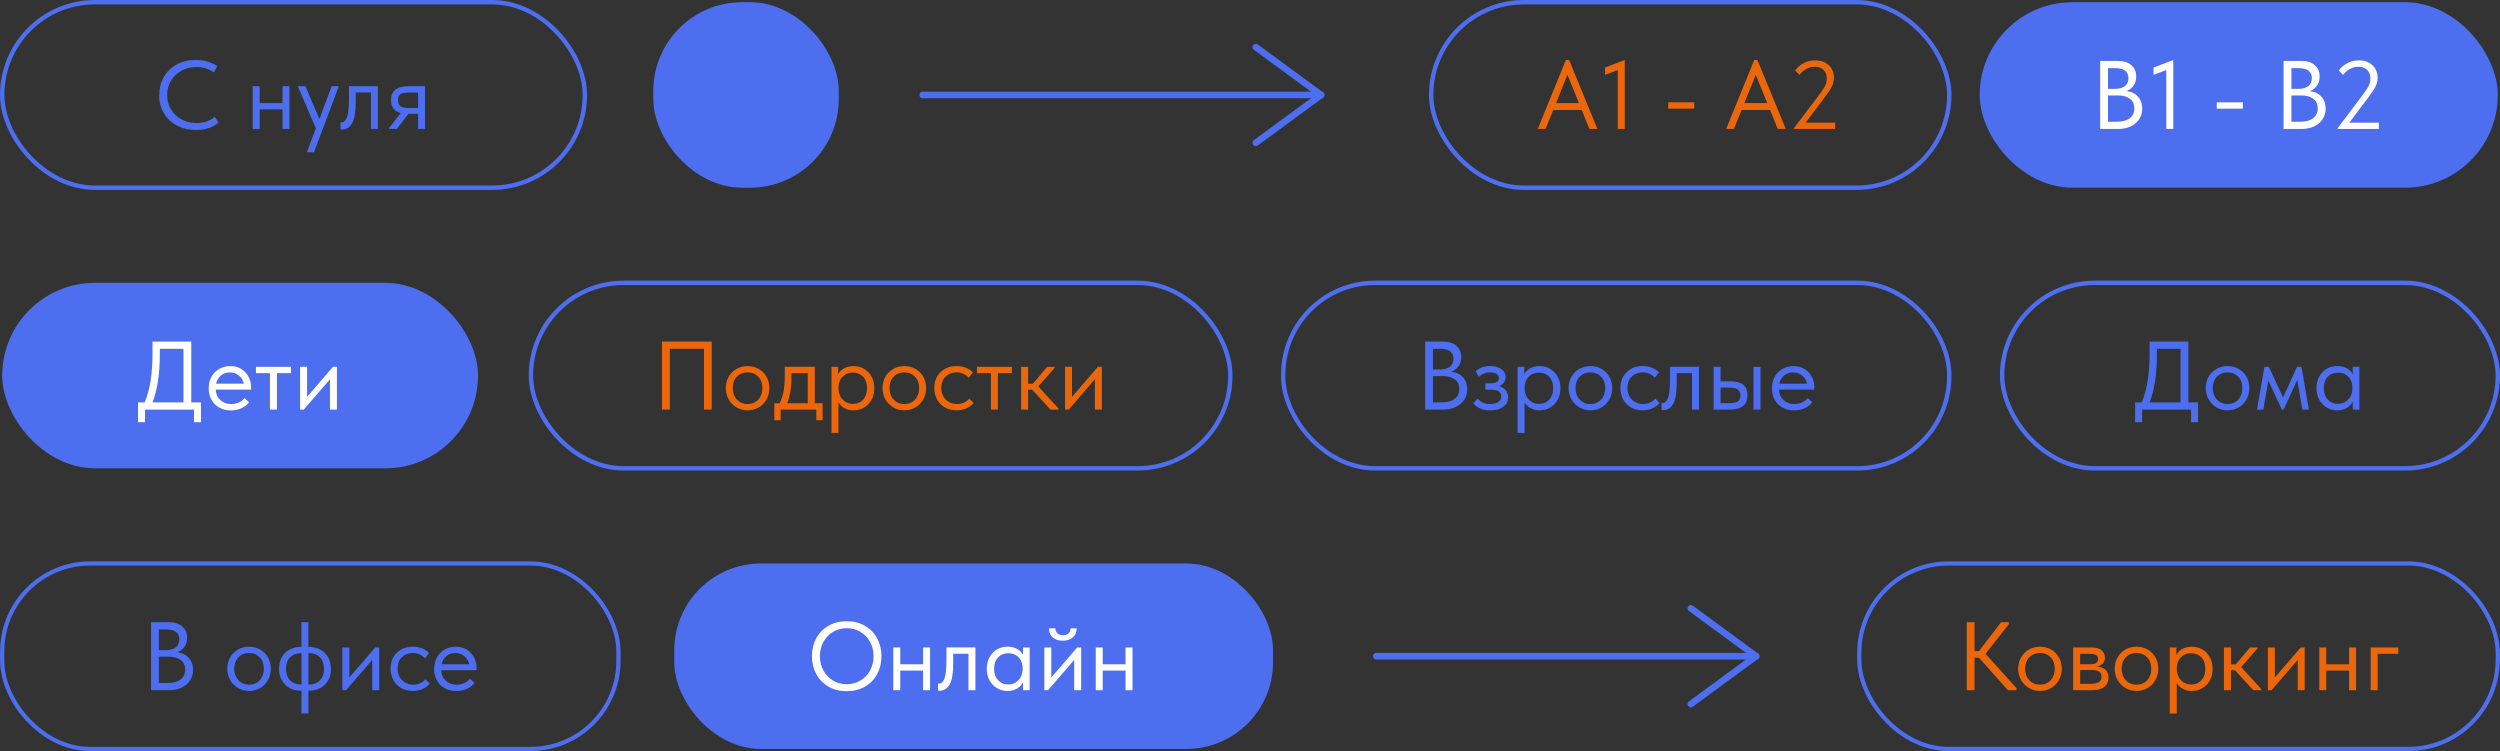 <?xml version="1.0" encoding="UTF-8"?> <svg xmlns="http://www.w3.org/2000/svg" id="_Слой_2" data-name="Слой 2" viewBox="0 0 566.06 170.06"><rect x="0" y="0" width="566.06" height="170.06" fill="#333333" stroke="none"/> <defs> <style> .cls-1 { stroke-width: .96px; } .cls-1, .cls-2, .cls-3, .cls-4 { fill: none; stroke: #4c6eef; stroke-miterlimit: 10; } .cls-2 { stroke-width: .95px; } .cls-5 { fill: #ec670b; } .cls-5, .cls-6, .cls-7 { stroke-width: 0px; } .cls-6 { fill: #fff; } .cls-7 { fill: #4c6eef; } .cls-4 { stroke-linecap: round; stroke-width: 1.5px; } </style> </defs> <g id="_Слой_1-2" data-name="Слой 1"> <g> <rect class="cls-2" x=".5" y="127.58" width="139.53" height="42" rx="19.92" ry="19.92"></rect> <rect class="cls-7" x="152.67" y="127.58" width="135.58" height="42" rx="19.64" ry="19.64"></rect> <rect class="cls-1" x="420.99" y="127.58" width="144.56" height="42" rx="20.25" ry="20.25"></rect> <g> <line class="cls-4" x1="311.62" y1="148.58" x2="397.62" y2="148.58"></line> <line class="cls-4" x1="382.86" y1="137.75" x2="397.62" y2="148.58"></line> <line class="cls-4" x1="397.62" y1="148.58" x2="382.86" y2="159.41"></line> </g> <g> <path class="cls-7" d="m43.73,151.66c0,.89-.23,1.69-.69,2.4s-1.11,1.25-1.94,1.64c-.83.39-1.78.58-2.85.58h-4.05v-15.4h4.05c1.28,0,2.28.32,3.01.95.73.63,1.1,1.49,1.1,2.57,0,.87-.21,1.57-.64,2.12-.42.55-.95.95-1.58,1.2,1.1.1,1.97.52,2.62,1.25s.97,1.63.97,2.68Zm-6.18-9.15h-1.58v4.69h1.58c.95,0,1.7-.21,2.24-.62.54-.41.81-1.01.81-1.8,0-1.51-1.02-2.27-3.06-2.27Zm.31,12.14c1.33,0,2.35-.27,3.04-.81.69-.54,1.03-1.28,1.03-2.22s-.34-1.68-1.01-2.18-1.57-.75-2.68-.75h-2.27v5.96h1.89Z"></path> <path class="cls-7" d="m51.45,151.4c0-.94.22-1.79.65-2.54.43-.76,1.02-1.35,1.77-1.78s1.59-.65,2.53-.65,1.78.22,2.53.65,1.33,1.03,1.76,1.78c.42.75.64,1.6.64,2.54s-.22,1.81-.65,2.58c-.43.77-1.02,1.38-1.77,1.81-.75.44-1.58.66-2.51.66s-1.76-.22-2.52-.67c-.76-.45-1.35-1.06-1.78-1.83-.43-.77-.65-1.62-.65-2.56Zm8.29,0c0-1.06-.31-1.91-.92-2.56-.62-.65-1.42-.98-2.42-.98s-1.81.33-2.43.98c-.62.65-.94,1.51-.94,2.56s.32,1.94.95,2.62c.63.67,1.44,1.01,2.42,1.01s1.79-.34,2.41-1.01c.62-.67.93-1.55.93-2.62Z"></path> <path class="cls-7" d="m70.04,146.47c.91,0,1.73.2,2.47.6.74.4,1.33.98,1.77,1.74.44.75.66,1.65.66,2.67s-.23,1.94-.69,2.68-1.07,1.31-1.82,1.68c-.75.37-1.55.56-2.4.56h-.2v5.15h-1.58v-5.15h-.18c-.91,0-1.73-.2-2.47-.6-.74-.4-1.33-.98-1.77-1.74-.44-.75-.66-1.65-.66-2.67s.23-1.94.69-2.68,1.07-1.31,1.81-1.68,1.55-.56,2.4-.56h.18v-5.59h1.58v5.59h.2Zm-1.78,8.51v-7.08h-.18c-.98,0-1.78.31-2.4.93-.62.62-.92,1.48-.92,2.56s.3,2.01.91,2.64c.61.63,1.41.95,2.41.95h.18Zm1.78,0c.98,0,1.78-.31,2.4-.94.62-.62.92-1.48.92-2.56s-.3-2.01-.91-2.64c-.61-.63-1.41-.95-2.41-.95h-.2v7.08h.2Z"></path> <path class="cls-7" d="m79.11,153.38l5.85-6.78h.9v9.68h-1.58v-6.86l-5.92,6.86h-.84v-9.68h1.58v6.78Z"></path> <path class="cls-7" d="m88.43,151.4c0-1.01.22-1.89.66-2.64s1.04-1.32,1.8-1.73,1.61-.61,2.55-.61c.73,0,1.43.12,2.08.37.65.25,1.2.6,1.64,1.06l-.92,1.23c-.32-.38-.73-.68-1.21-.9-.48-.22-1-.33-1.56-.33-.98,0-1.8.32-2.46.96-.66.64-.99,1.49-.99,2.56,0,.7.15,1.33.46,1.89.31.56.73.99,1.28,1.3.54.31,1.15.46,1.83.46.57,0,1.1-.11,1.57-.33s.87-.52,1.18-.9l.99.99c-.42.51-.97.92-1.63,1.22-.66.3-1.41.45-2.24.45-1,0-1.88-.22-2.64-.66-.76-.44-1.35-1.04-1.76-1.81-.41-.77-.62-1.63-.62-2.58Z"></path> <path class="cls-7" d="m107.9,151.75h-8.01c.06,1,.41,1.79,1.07,2.39.65.59,1.46.89,2.43.89.62,0,1.19-.12,1.73-.36s.96-.58,1.29-1l1.03.95c-.46.6-1.05,1.06-1.78,1.38s-1.52.47-2.35.47c-.95,0-1.81-.21-2.57-.62-.76-.41-1.36-.99-1.79-1.75-.43-.75-.65-1.64-.65-2.65s.23-1.94.68-2.7c.45-.75,1.06-1.33,1.81-1.73.75-.4,1.57-.59,2.45-.59.95,0,1.78.23,2.49.68s1.24,1.05,1.62,1.78.56,1.5.56,2.31v.55Zm-7.92-1.34h6.27c-.15-.75-.51-1.36-1.1-1.84-.59-.48-1.28-.71-2.07-.71s-1.43.23-1.99.68c-.56.46-.93,1.08-1.11,1.87Z"></path> </g> <g> <path class="cls-6" d="m183.84,148.56c0-1.5.33-2.85.98-4.05.65-1.2,1.58-2.15,2.77-2.83,1.2-.68,2.57-1.02,4.12-1.02s2.93.34,4.12,1.03,2.12,1.64,2.77,2.84c.65,1.2.98,2.56.98,4.07s-.33,2.85-.98,4.05c-.65,1.2-1.58,2.14-2.77,2.83-1.2.68-2.57,1.02-4.12,1.02s-2.93-.34-4.12-1.03c-1.2-.69-2.12-1.63-2.77-2.84-.65-1.2-.98-2.56-.98-4.07Zm13.95.02c0-1.19-.26-2.27-.79-3.23-.53-.97-1.25-1.73-2.18-2.28s-1.96-.83-3.1-.83-2.18.28-3.1.83-1.65,1.31-2.18,2.28c-.53.97-.79,2.05-.79,3.23s.26,2.27.79,3.23c.53.97,1.25,1.73,2.18,2.28.92.55,1.96.83,3.1.83s2.18-.27,3.1-.83c.92-.55,1.65-1.31,2.18-2.28s.79-2.05.79-3.23Z"></path> <path class="cls-6" d="m209.01,146.6h1.58v9.68h-1.58v-4.44h-5.17v4.44h-1.58v-9.68h1.58v3.81h5.17v-3.81Z"></path> <path class="cls-6" d="m212.39,156.37v-1.61c.07.01.16.02.26.02.5,0,.9-.38,1.2-1.15.3-.76.45-2.18.45-4.26v-2.78h6.56v9.68h-1.58v-8.25h-3.45v2.13c0,2.27-.27,3.88-.81,4.83-.54.95-1.29,1.42-2.24,1.42-.16,0-.29-.01-.37-.04Z"></path> <path class="cls-6" d="m231.64,146.6h1.5v9.68h-1.5v-1.8c-.28.59-.73,1.06-1.36,1.43-.63.37-1.35.55-2.16.55s-1.61-.21-2.33-.62c-.72-.41-1.29-.99-1.72-1.75-.42-.75-.64-1.64-.64-2.65s.21-1.88.63-2.64c.42-.76.98-1.35,1.69-1.76.71-.41,1.5-.62,2.37-.62s1.63.18,2.25.55c.62.37,1.04.81,1.26,1.34v-1.72Zm-.09,4.91v-.22c0-.6-.12-1.16-.37-1.67-.25-.51-.62-.93-1.11-1.24s-1.07-.47-1.75-.47c-.95,0-1.73.31-2.33.93-.6.62-.9,1.49-.9,2.58s.29,1.93.88,2.58c.59.65,1.36.98,2.31.98.67,0,1.26-.17,1.76-.5.5-.33.88-.76,1.13-1.3.26-.54.38-1.1.38-1.68Z"></path> <path class="cls-6" d="m238.05,153.38l5.85-6.78h.9v9.68h-1.58v-6.86l-5.92,6.86h-.84v-9.68h1.58v6.78Zm-.51-11.11h1.43c0,.47.15.85.45,1.13.3.29.72.43,1.26.43s.95-.14,1.25-.41c.31-.27.46-.66.46-1.15h1.41c-.01.88-.31,1.57-.89,2.06-.58.49-1.34.74-2.28.74s-1.69-.25-2.27-.74c-.57-.49-.85-1.18-.84-2.06Z"></path> <path class="cls-6" d="m254.85,146.6h1.58v9.68h-1.58v-4.44h-5.17v4.44h-1.58v-9.68h1.58v3.81h5.17v-3.81Z"></path> </g> <g> <path class="cls-5" d="m454.85,141.32l-5.28,6.71,7.02,7.81v.44h-1.94l-6.56-7.35h-1.01v7.35h-1.76v-15.4h1.76v6.56h.99l5.04-6.56h1.74v.44Z"></path> <path class="cls-5" d="m456.96,151.4c0-.94.22-1.79.65-2.54.43-.76,1.02-1.35,1.77-1.78s1.59-.65,2.53-.65,1.78.22,2.53.65,1.33,1.03,1.76,1.78c.42.75.64,1.6.64,2.54s-.22,1.81-.65,2.58c-.43.77-1.02,1.38-1.77,1.81-.75.44-1.58.66-2.51.66s-1.76-.22-2.52-.67c-.76-.45-1.35-1.06-1.78-1.83-.43-.77-.65-1.62-.65-2.56Zm8.29,0c0-1.06-.31-1.91-.92-2.56-.62-.65-1.42-.98-2.42-.98s-1.81.33-2.43.98c-.62.65-.94,1.51-.94,2.56s.32,1.94.95,2.62c.63.67,1.44,1.01,2.42,1.01s1.79-.34,2.41-1.01c.62-.67.93-1.55.93-2.62Z"></path> <path class="cls-5" d="m477.42,153.44c0,.89-.32,1.59-.95,2.09-.63.5-1.55.75-2.77.75h-4.29v-9.68h4.18c.98,0,1.73.21,2.24.63.51.42.77.97.77,1.66,0,.56-.16,1.01-.48,1.35-.32.34-.76.57-1.32.67,1.75.18,2.62,1.02,2.62,2.53Zm-4.27-5.41h-2.16v2.38h2.2c.62,0,1.08-.09,1.39-.27.31-.18.46-.49.46-.93s-.15-.72-.45-.9-.78-.27-1.44-.27Zm.11,6.82c.89,0,1.55-.13,1.96-.39.41-.26.62-.66.62-1.22s-.19-.95-.58-1.19-.98-.35-1.77-.35h-2.49v3.15h2.27Z"></path> <path class="cls-5" d="m478.81,151.4c0-.94.22-1.79.65-2.54.43-.76,1.02-1.35,1.77-1.78s1.59-.65,2.53-.65,1.78.22,2.53.65,1.33,1.03,1.76,1.78c.42.75.64,1.6.64,2.54s-.22,1.81-.65,2.58c-.43.77-1.02,1.38-1.77,1.81-.75.44-1.58.66-2.51.66s-1.76-.22-2.52-.67c-.76-.45-1.35-1.06-1.78-1.83-.43-.77-.65-1.62-.65-2.56Zm8.29,0c0-1.06-.31-1.91-.92-2.56-.62-.65-1.42-.98-2.42-.98s-1.81.33-2.43.98c-.62.65-.94,1.51-.94,2.56s.32,1.94.95,2.62c.63.67,1.44,1.01,2.42,1.01s1.79-.34,2.41-1.01c.62-.67.93-1.55.93-2.62Z"></path> <path class="cls-5" d="m500.99,151.44c0,1.01-.21,1.9-.64,2.65-.43.76-1,1.34-1.72,1.75-.72.41-1.5.62-2.33.62-.78,0-1.47-.17-2.07-.5s-1.06-.77-1.36-1.31v6.91h-1.58v-14.96h1.5v1.72c.22-.53.64-.98,1.26-1.34.62-.37,1.38-.55,2.26-.55s1.65.21,2.36.62c.71.41,1.28,1,1.69,1.76.42.76.63,1.64.63,2.64Zm-1.65-.02c0-1.1-.3-1.96-.9-2.58-.6-.62-1.38-.93-2.33-.93-.67,0-1.26.16-1.75.47-.49.32-.86.73-1.11,1.24s-.37,1.07-.37,1.67v.22c0,.59.13,1.15.38,1.68s.63.97,1.13,1.3c.5.33,1.08.5,1.76.5.95,0,1.72-.33,2.31-.98.59-.65.88-1.51.88-2.58Z"></path> <path class="cls-5" d="m511.15,146.82l-3.7,4.22,4.58,5.02v.22h-1.83l-4.14-4.51h-.92v4.51h-1.58v-9.68h1.58v3.83h1.08l3.23-3.83h1.69v.22Z"></path> <path class="cls-5" d="m515.09,153.38l5.85-6.78h.9v9.68h-1.58v-6.86l-5.92,6.86h-.84v-9.68h1.58v6.78Z"></path> <path class="cls-5" d="m531.89,146.6h1.58v9.68h-1.58v-4.44h-5.17v4.44h-1.58v-9.68h1.58v3.81h5.17v-3.81Z"></path> <path class="cls-5" d="m538.36,156.28h-1.58v-9.68h6.25v1.43h-4.66v8.25Z"></path> </g> </g> <g> <rect class="cls-3" x="120.21" y="64.04" width="158.37" height="42" rx="21" ry="21"></rect> <rect class="cls-3" x="290.55" y="64.04" width="150.8" height="42" rx="20.81" ry="20.81"></rect> <rect class="cls-3" x="453.33" y="64.04" width="112.23" height="42" rx="21" ry="21"></rect> <rect class="cls-7" x=".5" y="64.04" width="107.74" height="42" rx="21" ry="21"></rect> <g> <path class="cls-6" d="m43.3,91.11h2.2v4.49h-1.58v-2.86h-11.09v2.86h-1.58v-4.49h1.5c1.19-2.77,1.78-6.48,1.78-11.11v-2.66h8.78v13.77Zm-7.11-11.04c0,4.53-.55,8.21-1.65,11.04h7v-12.14h-5.35v1.1Z"></path> <path class="cls-6" d="m56.85,88.21h-8.01c.06,1,.41,1.79,1.07,2.39.65.59,1.46.89,2.43.89.62,0,1.19-.12,1.73-.36s.96-.58,1.29-1l1.03.95c-.46.6-1.05,1.06-1.78,1.38s-1.52.47-2.35.47c-.95,0-1.81-.21-2.57-.62-.76-.41-1.36-.99-1.79-1.75-.43-.75-.65-1.64-.65-2.65s.23-1.94.68-2.7c.45-.75,1.06-1.33,1.81-1.73.75-.4,1.57-.59,2.45-.59.95,0,1.78.23,2.49.68s1.24,1.05,1.62,1.78.56,1.5.56,2.31v.55Zm-7.92-1.34h6.27c-.15-.75-.51-1.36-1.1-1.84-.59-.48-1.28-.71-2.07-.71s-1.43.23-1.99.68c-.56.46-.93,1.08-1.11,1.87Z"></path> <path class="cls-6" d="m62.7,92.74h-1.58v-8.25h-3.17v-1.43h7.92v1.43h-3.17v8.25Z"></path> <path class="cls-6" d="m69.54,89.84l5.85-6.78h.9v9.68h-1.58v-6.86l-5.92,6.86h-.84v-9.68h1.58v6.78Z"></path> </g> <g> <path class="cls-5" d="m149.9,92.74v-15.4h11.26v15.4h-1.76v-13.77h-7.74v13.77h-1.76Z"></path> <path class="cls-5" d="m164.33,87.86c0-.94.22-1.79.65-2.54.43-.76,1.02-1.35,1.77-1.78s1.59-.65,2.53-.65,1.78.22,2.53.65,1.33,1.03,1.76,1.78c.42.75.64,1.6.64,2.54s-.22,1.81-.65,2.58c-.43.77-1.02,1.38-1.77,1.81-.75.44-1.58.66-2.51.66s-1.76-.22-2.52-.67c-.76-.45-1.35-1.06-1.78-1.83-.43-.77-.65-1.62-.65-2.56Zm8.29,0c0-1.06-.31-1.91-.92-2.56-.62-.65-1.42-.98-2.42-.98s-1.81.33-2.43.98c-.62.65-.94,1.51-.94,2.56s.32,1.94.95,2.62c.63.67,1.44,1.01,2.42,1.01s1.79-.34,2.41-1.01c.62-.67.93-1.55.93-2.62Z"></path> <path class="cls-5" d="m184.48,91.31h1.78v3.85h-1.43v-2.42h-8.07v2.42h-1.43v-3.85h1.21c.38-.75.67-1.61.86-2.6.19-.98.29-2.16.29-3.52v-2.13h6.8v8.25Zm-5.28-5.5c0,2.04-.32,3.87-.95,5.5h4.64v-6.82h-3.7v1.32Z"></path> <path class="cls-5" d="m197.97,87.9c0,1.01-.21,1.9-.64,2.65-.43.76-1,1.34-1.72,1.75-.72.41-1.5.62-2.33.62-.78,0-1.47-.17-2.07-.5s-1.06-.77-1.36-1.31v6.91h-1.58v-14.96h1.5v1.72c.22-.53.64-.98,1.26-1.34.62-.37,1.38-.55,2.26-.55s1.65.21,2.36.62c.71.41,1.28,1,1.69,1.76.42.76.63,1.64.63,2.64Zm-1.65-.02c0-1.1-.3-1.96-.9-2.58-.6-.62-1.38-.93-2.33-.93-.67,0-1.26.16-1.75.47-.49.32-.86.73-1.11,1.24s-.37,1.07-.37,1.67v.22c0,.59.13,1.15.38,1.68s.63.97,1.13,1.3c.5.33,1.08.5,1.76.5.95,0,1.72-.33,2.31-.98.59-.65.88-1.51.88-2.58Z"></path> <path class="cls-5" d="m199.82,87.86c0-.94.22-1.79.65-2.54.43-.76,1.02-1.35,1.77-1.78s1.59-.65,2.53-.65,1.78.22,2.53.65,1.33,1.03,1.76,1.78c.42.75.64,1.6.64,2.54s-.22,1.81-.65,2.58c-.43.77-1.02,1.38-1.77,1.81-.75.44-1.58.66-2.51.66s-1.76-.22-2.52-.67c-.76-.45-1.35-1.06-1.78-1.83-.43-.77-.65-1.62-.65-2.56Zm8.29,0c0-1.06-.31-1.91-.92-2.56-.62-.65-1.42-.98-2.42-.98s-1.81.33-2.43.98c-.62.65-.94,1.51-.94,2.56s.32,1.94.95,2.62c.63.67,1.44,1.01,2.42,1.01s1.79-.34,2.41-1.01c.62-.67.93-1.55.93-2.62Z"></path> <path class="cls-5" d="m211.54,87.86c0-1.01.22-1.89.66-2.64s1.04-1.32,1.8-1.73,1.61-.61,2.55-.61c.73,0,1.43.12,2.08.37.65.25,1.2.6,1.64,1.06l-.92,1.23c-.32-.38-.73-.68-1.21-.9-.48-.22-1-.33-1.56-.33-.98,0-1.8.32-2.46.96-.66.64-.99,1.49-.99,2.56,0,.7.15,1.33.46,1.89.31.56.73.99,1.28,1.3.54.31,1.15.46,1.83.46.57,0,1.1-.11,1.57-.33s.87-.52,1.18-.9l.99.99c-.42.51-.97.92-1.63,1.22-.66.3-1.41.45-2.24.45-1,0-1.88-.22-2.64-.66-.76-.44-1.35-1.04-1.76-1.81-.41-.77-.62-1.63-.62-2.58Z"></path> <path class="cls-5" d="m225.95,92.74h-1.58v-8.25h-3.17v-1.43h7.92v1.43h-3.17v8.25Z"></path> <path class="cls-5" d="m238.8,83.28l-3.7,4.22,4.58,5.02v.22h-1.83l-4.14-4.51h-.92v4.51h-1.58v-9.68h1.58v3.83h1.08l3.23-3.83h1.69v.22Z"></path> <path class="cls-5" d="m242.74,89.84l5.85-6.78h.9v9.68h-1.58v-6.86l-5.92,6.86h-.84v-9.68h1.58v6.78Z"></path> </g> <g> <path class="cls-7" d="m332.22,88.12c0,.89-.23,1.69-.69,2.4s-1.11,1.25-1.94,1.64c-.83.39-1.78.58-2.85.58h-4.05v-15.4h4.05c1.28,0,2.28.32,3.01.95.73.63,1.1,1.49,1.1,2.57,0,.87-.21,1.57-.64,2.12-.42.55-.95.95-1.58,1.2,1.1.1,1.97.52,2.62,1.25s.97,1.63.97,2.68Zm-6.18-9.15h-1.58v4.69h1.58c.95,0,1.7-.21,2.24-.62.54-.41.81-1.01.81-1.8,0-1.51-1.02-2.27-3.06-2.27Zm.31,12.14c1.33,0,2.35-.27,3.04-.81.69-.54,1.03-1.28,1.03-2.22s-.34-1.68-1.01-2.18-1.57-.75-2.68-.75h-2.27v5.96h1.89Z"></path> <path class="cls-7" d="m341.48,89.96c0,.87-.36,1.58-1.09,2.13-.73.55-1.71.83-2.96.83-1.69,0-2.97-.54-3.85-1.61l1.01-1.06c.67.83,1.61,1.24,2.82,1.24.79,0,1.41-.16,1.85-.48.44-.32.66-.74.66-1.27,0-.47-.18-.84-.55-1.11-.37-.27-.92-.4-1.65-.4h-1.41v-1.43h1.14c1.29,0,1.94-.4,1.94-1.19,0-.4-.19-.71-.57-.95-.38-.23-.87-.35-1.47-.35-.94,0-1.77.33-2.51.99l-.73-1.25c.91-.78,2-1.17,3.28-1.17,1.08,0,1.94.24,2.57.7s.95,1.08.95,1.82c0,.47-.13.88-.39,1.23-.26.35-.6.61-1.04.79.63.19,1.12.51,1.47.97.35.46.53.98.53,1.56Z"></path> <path class="cls-7" d="m353.32,87.9c0,1.01-.21,1.9-.64,2.65-.43.76-1,1.34-1.72,1.75-.72.41-1.5.62-2.33.62-.78,0-1.47-.17-2.07-.5s-1.06-.77-1.36-1.31v6.91h-1.58v-14.96h1.5v1.72c.22-.53.64-.98,1.26-1.34.62-.37,1.38-.55,2.26-.55s1.65.21,2.36.62c.71.41,1.28,1,1.69,1.76.42.76.63,1.64.63,2.64Zm-1.65-.02c0-1.1-.3-1.96-.9-2.58-.6-.62-1.38-.93-2.33-.93-.67,0-1.26.16-1.75.47-.49.32-.86.73-1.11,1.24s-.37,1.07-.37,1.67v.22c0,.59.13,1.15.38,1.68s.63.97,1.13,1.3c.5.33,1.08.5,1.76.5.95,0,1.72-.33,2.31-.98.59-.65.88-1.51.88-2.58Z"></path> <path class="cls-7" d="m355.16,87.86c0-.94.22-1.79.65-2.54.43-.76,1.02-1.35,1.77-1.78s1.59-.65,2.53-.65,1.78.22,2.53.65,1.33,1.03,1.76,1.78c.42.75.64,1.6.64,2.54s-.22,1.81-.65,2.58c-.43.77-1.02,1.38-1.77,1.81-.75.44-1.58.66-2.51.66s-1.76-.22-2.52-.67c-.76-.45-1.35-1.06-1.78-1.83-.43-.77-.65-1.62-.65-2.56Zm8.29,0c0-1.06-.31-1.91-.92-2.56-.62-.65-1.42-.98-2.42-.98s-1.81.33-2.43.98c-.62.65-.94,1.51-.94,2.56s.32,1.94.95,2.62c.63.67,1.44,1.01,2.42,1.01s1.79-.34,2.41-1.01c.62-.67.93-1.55.93-2.62Z"></path> <path class="cls-7" d="m366.89,87.86c0-1.01.22-1.89.66-2.64s1.04-1.32,1.8-1.73,1.61-.61,2.55-.61c.73,0,1.43.12,2.08.37.65.25,1.2.6,1.64,1.06l-.92,1.23c-.32-.38-.73-.68-1.21-.9-.48-.22-1-.33-1.56-.33-.98,0-1.8.32-2.46.96-.66.64-.99,1.49-.99,2.56,0,.7.15,1.33.46,1.89.31.56.73.99,1.28,1.3.54.31,1.15.46,1.83.46.57,0,1.1-.11,1.57-.33s.87-.52,1.18-.9l.99.99c-.42.51-.97.92-1.63,1.22-.66.3-1.41.45-2.24.45-1,0-1.88-.22-2.64-.66-.76-.44-1.35-1.04-1.76-1.81-.41-.77-.62-1.63-.62-2.58Z"></path> <path class="cls-7" d="m376.22,92.83v-1.61c.07.01.16.02.26.02.5,0,.9-.38,1.2-1.15.3-.76.45-2.18.45-4.26v-2.78h6.56v9.68h-1.58v-8.25h-3.45v2.13c0,2.27-.27,3.88-.81,4.83-.54.95-1.29,1.42-2.24,1.42-.16,0-.29-.01-.37-.04Z"></path> <path class="cls-7" d="m391.75,86.34c1.3,0,2.28.26,2.94.77s.98,1.31.98,2.4-.33,1.9-1,2.43c-.67.54-1.71.8-3.13.8h-3.54v-9.68h1.58v3.28h2.18Zm-.46,4.97c.91,0,1.6-.12,2.08-.35.48-.23.71-.7.71-1.41,0-.66-.22-1.12-.65-1.39-.43-.26-1.09-.4-1.97-.4h-1.89v3.54h1.72Zm7.33,1.43h-1.58v-9.68h1.58v9.68Z"></path> <path class="cls-7" d="m410.8,88.21h-8.01c.06,1,.41,1.79,1.07,2.39.65.59,1.46.89,2.43.89.62,0,1.19-.12,1.73-.36s.96-.58,1.29-1l1.03.95c-.46.6-1.05,1.06-1.78,1.38s-1.52.47-2.35.47c-.95,0-1.81-.21-2.57-.62-.76-.41-1.36-.99-1.79-1.75-.43-.75-.65-1.64-.65-2.65s.23-1.94.68-2.7c.45-.75,1.06-1.33,1.81-1.73.75-.4,1.57-.59,2.45-.59.95,0,1.78.23,2.49.68s1.24,1.05,1.62,1.78.56,1.5.56,2.31v.55Zm-7.92-1.34h6.27c-.15-.75-.51-1.36-1.1-1.84-.59-.48-1.28-.71-2.07-.71s-1.43.23-1.99.68c-.56.46-.93,1.08-1.11,1.87Z"></path> </g> <g> <path class="cls-7" d="m495.49,91.11h2.2v4.49h-1.58v-2.86h-11.09v2.86h-1.58v-4.49h1.5c1.19-2.77,1.78-6.48,1.78-11.11v-2.66h8.78v13.77Zm-7.11-11.04c0,4.53-.55,8.21-1.65,11.04h7v-12.14h-5.35v1.1Z"></path> <path class="cls-7" d="m499.43,87.86c0-.94.22-1.79.65-2.54.43-.76,1.02-1.35,1.77-1.78s1.59-.65,2.53-.65,1.78.22,2.53.65,1.33,1.03,1.76,1.78c.42.75.64,1.6.64,2.54s-.22,1.81-.65,2.58c-.43.77-1.02,1.38-1.77,1.81-.75.44-1.58.66-2.51.66s-1.76-.22-2.52-.67c-.76-.45-1.35-1.06-1.78-1.83-.43-.77-.65-1.62-.65-2.56Zm8.29,0c0-1.06-.31-1.91-.92-2.56-.62-.65-1.42-.98-2.42-.98s-1.81.33-2.43.98c-.62.65-.94,1.51-.94,2.56s.32,1.94.95,2.62c.63.67,1.44,1.01,2.42,1.01s1.79-.34,2.41-1.01c.62-.67.93-1.55.93-2.62Z"></path> <path class="cls-7" d="m512.48,92.74h-1.45l1.69-9.68h1.01l3.21,6.95,3.15-6.95h1.01l1.69,9.68h-1.5l-1.12-6.71-3.12,6.71h-.37l-3.08-6.58-1.12,6.58Z"></path> <path class="cls-7" d="m532.72,83.06h1.5v9.68h-1.5v-1.8c-.28.59-.73,1.06-1.36,1.43-.63.37-1.35.55-2.16.55s-1.61-.21-2.33-.62c-.72-.41-1.29-.99-1.72-1.75-.42-.75-.64-1.64-.64-2.65s.21-1.88.63-2.64c.42-.76.98-1.35,1.69-1.76.71-.41,1.5-.62,2.37-.62s1.63.18,2.25.55c.62.37,1.04.81,1.26,1.34v-1.72Zm-.09,4.91v-.22c0-.6-.12-1.16-.37-1.67-.25-.51-.62-.93-1.11-1.24s-1.07-.47-1.75-.47c-.95,0-1.73.31-2.33.93-.6.62-.9,1.49-.9,2.58s.29,1.93.88,2.58c.59.65,1.36.98,2.31.98.67,0,1.26-.17,1.76-.5.5-.33.88-.76,1.13-1.3.26-.54.38-1.1.38-1.68Z"></path> </g> </g> <g> <rect class="cls-3" x="324.05" y=".5" width="117.31" height="42" rx="21" ry="21"></rect> <rect class="cls-7" x="448.25" y=".5" width="117.31" height="42" rx="21" ry="21"></rect> <rect class="cls-3" x=".5" y=".5" width="131.93" height="42" rx="21" ry="21"></rect> <rect class="cls-7" x="147.92" y=".5" width="42" height="42" rx="20.1" ry="20.1"></rect> <g> <line class="cls-4" x1="208.93" y1="21.5" x2="299.12" y2="21.5"></line> <line class="cls-4" x1="284.35" y1="10.67" x2="299.12" y2="21.5"></line> <line class="cls-4" x1="299.12" y1="21.5" x2="284.35" y2="32.33"></line> </g> <g> <path class="cls-7" d="m36.05,21.52c0-1.51.35-2.87,1.04-4.08.7-1.21,1.67-2.16,2.93-2.84,1.25-.68,2.69-1.02,4.3-1.02,1.86,0,3.49.46,4.88,1.39l-.79,1.43c-1.14-.82-2.45-1.23-3.92-1.23-1.25,0-2.38.28-3.39.83-1.01.55-1.81,1.31-2.39,2.28-.58.97-.87,2.05-.87,3.26s.29,2.26.87,3.22c.58.96,1.38,1.72,2.39,2.27,1.01.55,2.16.83,3.43.83,1.61,0,2.98-.47,4.11-1.41l.81,1.3c-.54.5-1.24.91-2.09,1.22s-1.83.47-2.95.47c-1.63,0-3.08-.34-4.34-1.01s-2.26-1.61-2.97-2.82c-.71-1.2-1.07-2.56-1.07-4.07Z"></path> <path class="cls-7" d="m63.97,19.52h1.58v9.68h-1.58v-4.44h-5.17v4.44h-1.58v-9.68h1.58v3.81h5.17v-3.81Z"></path> <path class="cls-7" d="m72.31,26.96l2.79-7.44h1.54v.22l-5.54,14.74h-1.54v-.22l1.96-5.19-4-9.33v-.22h1.65l3.15,7.44Z"></path> <path class="cls-7" d="m77.1,29.29v-1.61c.07.01.16.02.26.02.5,0,.9-.38,1.2-1.15.3-.76.45-2.18.45-4.26v-2.78h6.56v9.68h-1.58v-8.25h-3.45v2.13c0,2.27-.27,3.88-.81,4.83-.54.95-1.29,1.42-2.24,1.42-.16,0-.29-.01-.37-.04Z"></path> <path class="cls-7" d="m96.24,19.52v9.68h-1.58v-3.43h-2.18l-2.64,3.43h-1.74v-.22l2.66-3.39c-1.48-.35-2.22-1.33-2.22-2.93,0-1.06.33-1.84,1-2.37.67-.52,1.71-.78,3.11-.78h3.59Zm-1.58,4.93v-3.5h-2c-.88,0-1.52.11-1.92.33s-.6.67-.6,1.34.18,1.17.54,1.43c.36.26.96.4,1.81.4h2.18Z"></path> </g> <g> <path class="cls-5" d="m361.71,29.2h-1.83l-1.74-4.29h-6.45l-1.74,4.29h-1.76l6.36-15.62h.73l6.42,15.62Zm-6.8-12.25l-2.57,6.38h5.17l-2.6-6.38Z"></path> <path class="cls-5" d="m363.41,16.95v-1.65l4.47-1.72v15.62h-1.58v-13.35l-2.88,1.1Z"></path> <path class="cls-5" d="m377.73,23.17h5.89v1.43h-5.89v-1.43Z"></path> <path class="cls-5" d="m404.35,29.2h-1.82l-1.74-4.29h-6.45l-1.74,4.29h-1.76l6.36-15.62h.72l6.42,15.62Zm-6.8-12.25l-2.57,6.38h5.17l-2.6-6.38Z"></path> <path class="cls-5" d="m408.86,27.77h6.67v1.43h-9.3v-.22l4.64-6.14.42-.55c.91-1.19,1.53-2.07,1.85-2.64.32-.57.48-1.19.48-1.85,0-.85-.25-1.51-.74-1.98-.49-.47-1.15-.7-1.97-.7-1.31,0-2.46.61-3.48,1.83l-.97-.99c.46-.65,1.08-1.19,1.87-1.63.79-.44,1.7-.66,2.73-.66.87,0,1.62.18,2.25.53.64.35,1.12.83,1.45,1.42s.49,1.26.49,1.99c0,.54-.1,1.06-.29,1.55-.19.49-.45.98-.78,1.46s-.85,1.2-1.55,2.13l-.44.57-3.34,4.44Z"></path> </g> <g> <path class="cls-6" d="m485.06,24.58c0,.89-.23,1.69-.69,2.4s-1.11,1.25-1.94,1.64c-.83.39-1.78.58-2.85.58h-4.05v-15.4h4.05c1.28,0,2.28.32,3.01.95.73.63,1.1,1.49,1.1,2.57,0,.87-.21,1.57-.64,2.12-.42.55-.95.95-1.58,1.2,1.1.1,1.97.52,2.62,1.25s.97,1.63.97,2.68Zm-6.18-9.15h-1.58v4.69h1.58c.95,0,1.7-.21,2.24-.62.54-.41.81-1.01.81-1.8,0-1.51-1.02-2.27-3.06-2.27Zm.31,12.14c1.33,0,2.35-.27,3.04-.81.69-.54,1.03-1.28,1.03-2.22s-.34-1.68-1.01-2.18-1.57-.75-2.68-.75h-2.27v5.96h1.89Z"></path> <path class="cls-6" d="m487.61,16.95v-1.65l4.47-1.72v15.62h-1.58v-13.35l-2.88,1.1Z"></path> <path class="cls-6" d="m501.93,23.17h5.9v1.43h-5.9v-1.43Z"></path> <path class="cls-6" d="m526.59,24.58c0,.89-.23,1.69-.69,2.4s-1.11,1.25-1.94,1.64c-.83.39-1.78.58-2.85.58h-4.05v-15.4h4.05c1.28,0,2.28.32,3.01.95.73.63,1.1,1.49,1.1,2.57,0,.87-.21,1.57-.64,2.12-.42.55-.95.95-1.58,1.2,1.1.1,1.97.52,2.62,1.25s.97,1.63.97,2.68Zm-6.18-9.15h-1.58v4.69h1.58c.95,0,1.7-.21,2.24-.62.54-.41.81-1.01.81-1.8,0-1.51-1.02-2.27-3.06-2.27Zm.31,12.14c1.33,0,2.35-.27,3.04-.81.69-.54,1.03-1.28,1.03-2.22s-.34-1.68-1.01-2.18-1.57-.75-2.68-.75h-2.27v5.96h1.89Z"></path> <path class="cls-6" d="m531.96,27.77h6.67v1.43h-9.31v-.22l4.64-6.14.42-.55c.91-1.19,1.53-2.07,1.85-2.64.32-.57.48-1.19.48-1.85,0-.85-.25-1.51-.74-1.98s-1.15-.7-1.97-.7c-1.31,0-2.46.61-3.48,1.83l-.97-.99c.46-.65,1.08-1.19,1.87-1.63.79-.44,1.7-.66,2.73-.66.87,0,1.62.18,2.25.53.64.35,1.12.83,1.45,1.42s.5,1.26.5,1.99c0,.54-.1,1.06-.29,1.55-.19.49-.45.98-.78,1.46s-.85,1.2-1.55,2.13l-.44.57-3.34,4.44Z"></path> </g> </g> </g> </svg> 